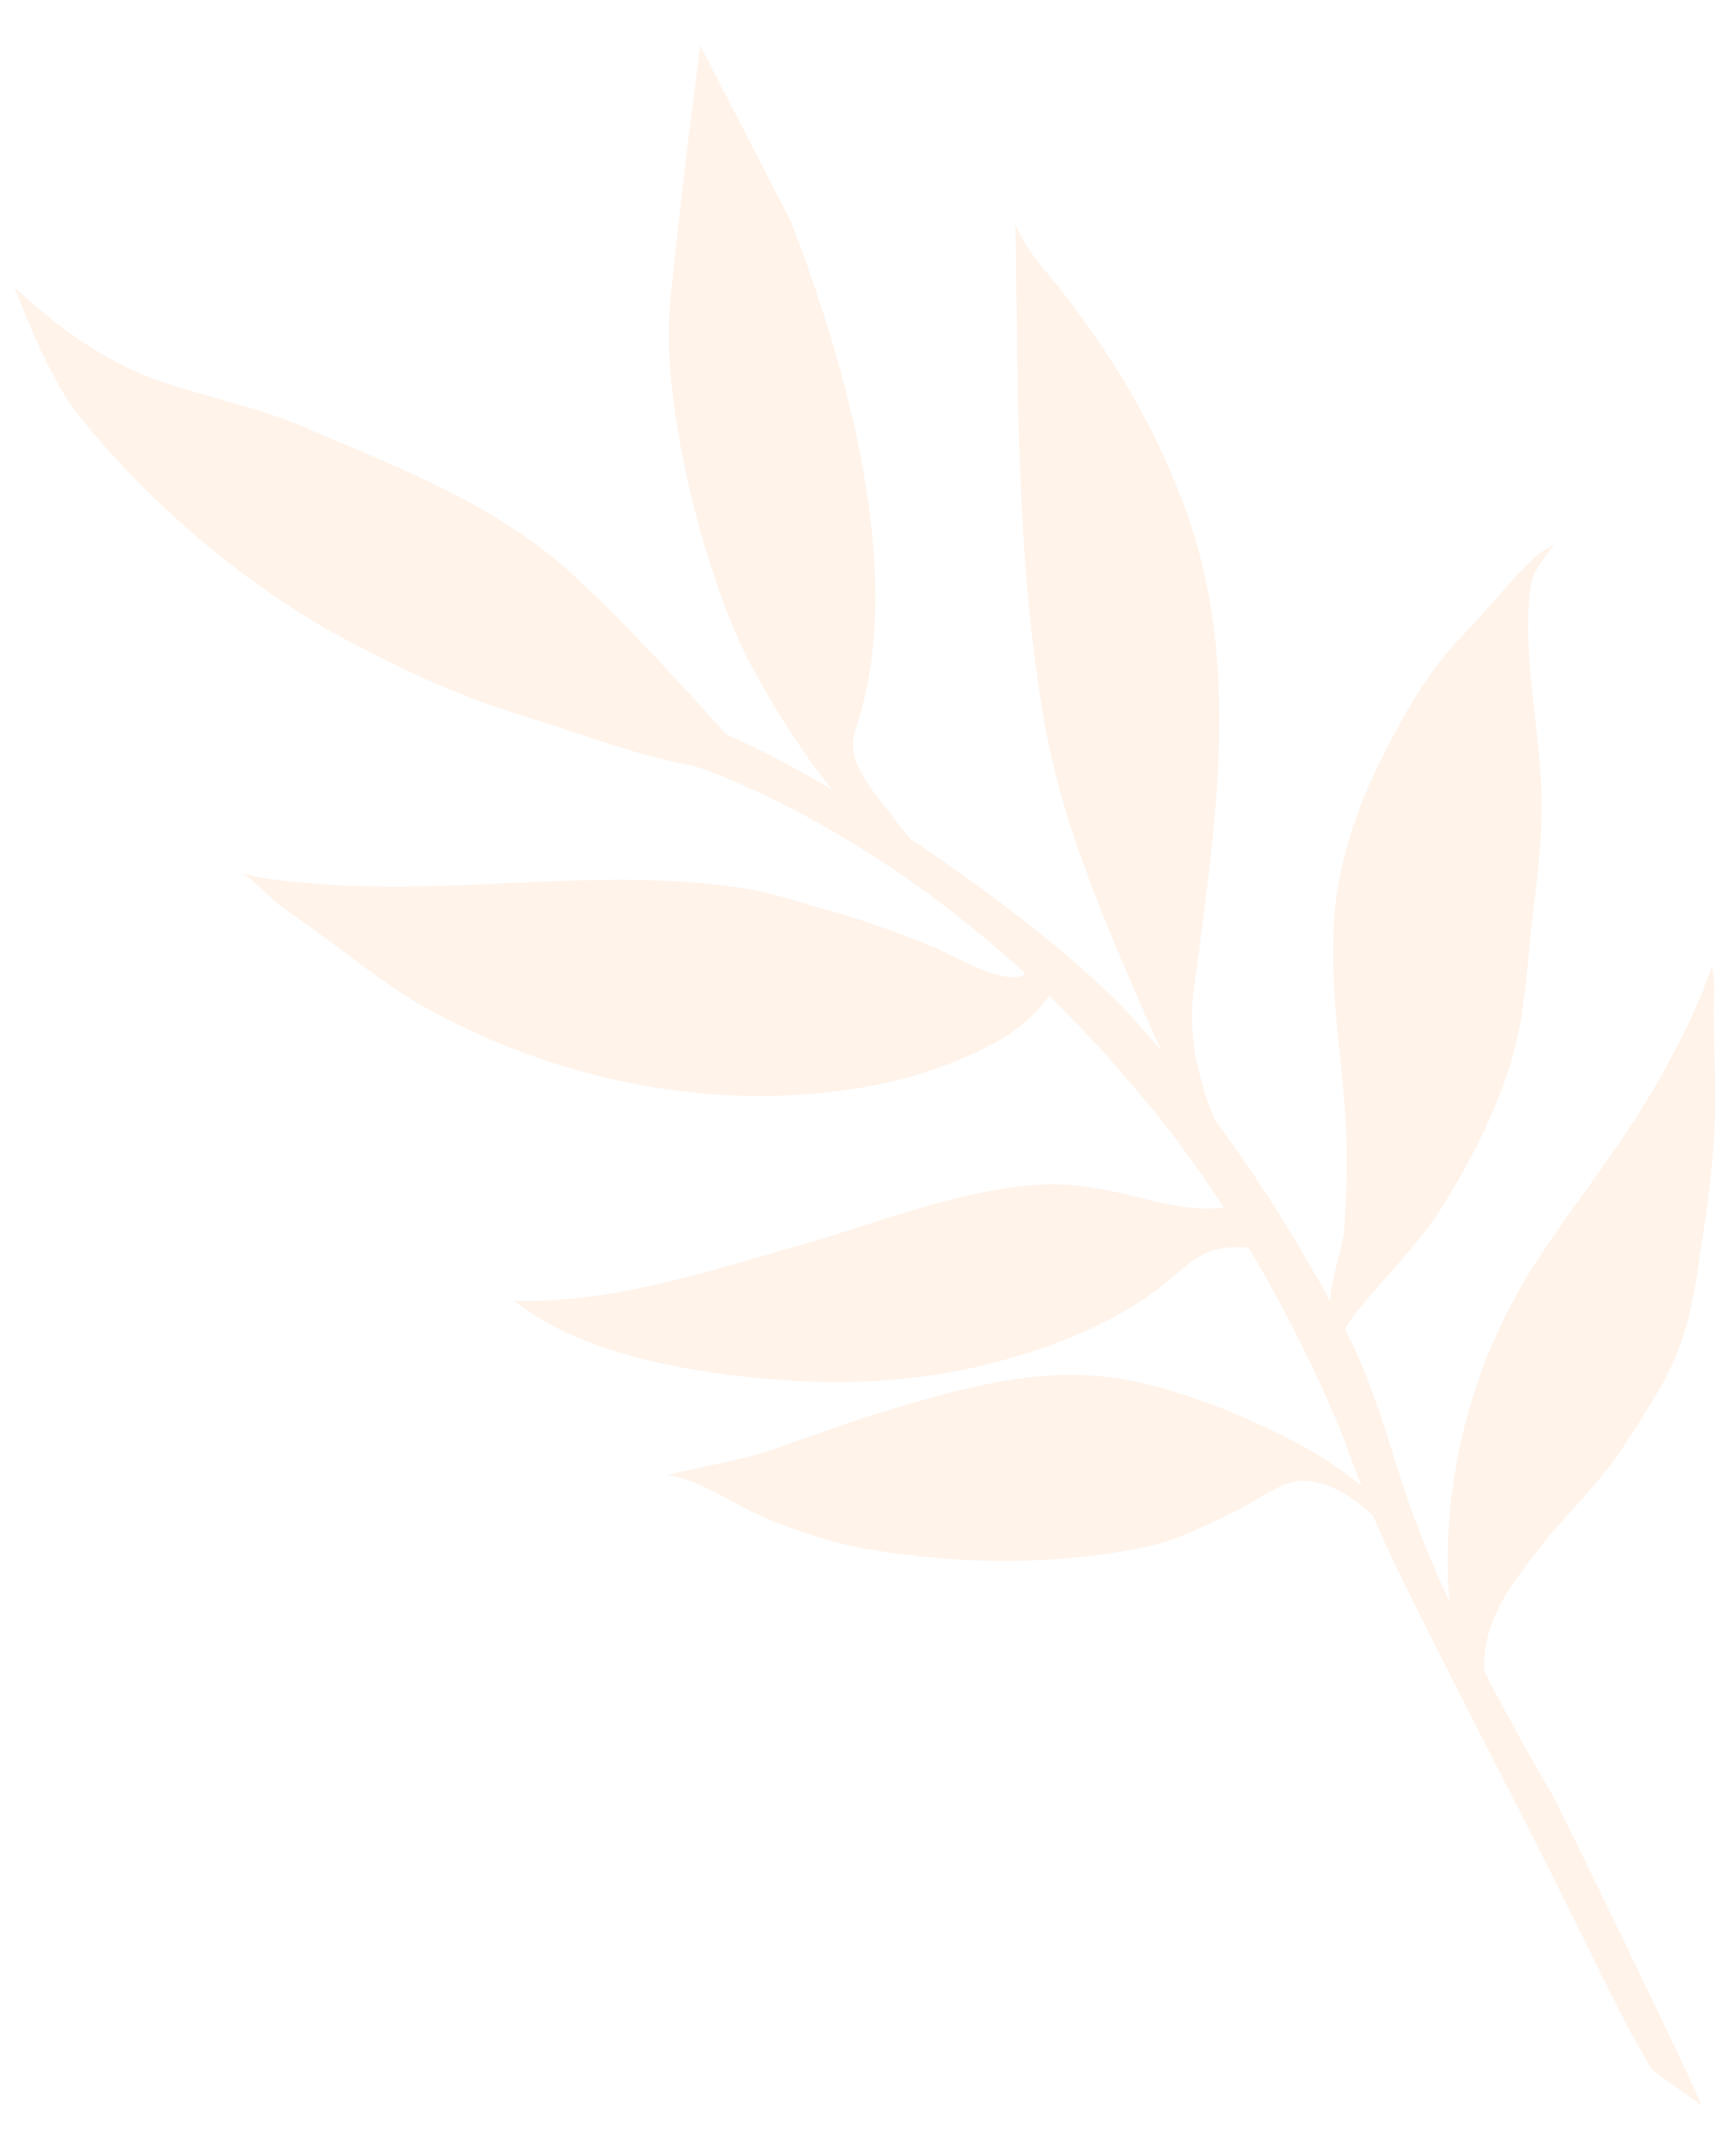 <?xml version="1.0" encoding="UTF-8"?>
<svg id="Calque_1" data-name="Calque 1" xmlns="http://www.w3.org/2000/svg" viewBox="0 0 708.66 875.5">
  <defs>
    <style>
      .cls-1 {
        fill: #ffd3ad;
        opacity: .25;
        stroke-width: 0px;
      }
    </style>
  </defs>
  <path class="cls-1" d="m479.33,520.76c-22.06,19.29-52.27,30.58-80.42,37.15-31.21,7.29-64.02,7.53-95.64,3.99-30.82-3.45-68.64-11.14-93.56-30.97,39.57,1.34,79.27-11.93,116.96-22.64,30.88-8.77,62.22-21.67,94.48-24.48,16.18-1.41,28.81,1.41,44.03,5.07,11.73,2.82,22.21,5.42,33.32,4.17.33-.04.67-.1,1.03-.17-10.58-16.36-22.75-33.14-36.45-48.84-11.52-13.83-23.21-26.28-34.83-37.55-5.53,8.01-14.81,15.25-20.77,18.48-23.85,12.93-47.89,19.08-75.07,21.44-53.49,4.65-106.31-7.52-153.72-32.29-15.72-8.21-29.71-19.19-43.88-29.75-6.41-4.77-12.93-9.35-19.48-13.92-4.66-3.26-12.76-12.84-17.74-14.32,10.15,3.01,21.76,3.86,32.48,4.7,57.3,4.51,114.59-6.87,171.92,1.52,12.07,1.77,23.99,5.87,35.71,9.11,14.45,3.98,28.61,9.22,42.53,14.74,8.23,3.26,31.08,17.32,38.4,11.23-70.51-64.65-135.39-84.77-135.39-84.77l-.05-.03c-23.04-4.05-45.82-13.11-67.41-19.67-26.91-8.17-51.03-19.16-75.73-32.47-40.08-21.6-80.26-55.95-108.46-91.61-12.62-15.95-25.68-51.61-25.68-51.61,17.98,16.67,37.33,30.9,60.75,38.75,19.13,6.42,39.36,10.55,58,18.54,38.41,16.47,77.92,31.44,108.71,59.61,21.87,20.01,42.94,43.37,63.07,65.52,8.56,3.97,15.63,7.36,19.84,9.58,7.51,3.96,15.32,8.35,23.26,13.04-1.25-1.6-2.49-3.21-3.72-4.83-10.74-14.18-20.05-29.16-28.61-44.76-19.11-34.81-37.36-107.38-33.76-147.51,3.6-40.14,12.42-106.56,12.42-106.56l37.18,72.13c57.59,150.86,25.29,202.36,25.05,212.22-.29,11.89,11.56,23.55,17.94,32.58,1.62,2.29,3.89,4.63,5.87,7.06,35.62,23.66,69.95,50.7,89.72,72.08,4.3,4.65,8.45,9.42,12.49,14.27-7.66-16.62-15.04-34.12-18.62-42.71-11.36-27.25-21.63-54.33-27.59-83.21-.52-2.54-1.02-5.1-1.47-7.67-11.72-66.19-10.81-136.82-11.93-203.95,4.01,10.62,12.55,19.09,19.38,27.94,7.58,9.82,14.74,19.95,21.39,30.42,11.28,17.78,21.14,37.48,28.37,57.25,23.85,65.23,12.06,131.51,3.54,198.28-2.14,16.77,1.57,34.01,8.44,51.37,17.36,23.65,33.28,48.45,47.26,74.27,1.27-12.21,5.36-22.31,5.81-28.88.91-13.37,1.51-26.72.87-40.04-1.43-29.87-7.36-59.04-4.72-89.33,2.46-28.23,13.05-52.71,26.73-77.47,7.34-13.29,14.89-24.93,25.44-35.82,6.95-7.18,13.4-14.98,20.17-22.29,4.3-4.64,10.51-12.02,16.48-14.33l-.4-.46c.45.08.89-1.35.81-.1-2.79,5.2-6.79,8.29-8.46,14.19-1.36,4.81-1.62,9.89-1.76,14.97-.68,25.64,5.24,50.68,5.45,76.55.11,13.86-1.46,28.36-3.22,42.28-1.91,15.12-2.66,30.45-5.15,45.42-4.59,27.52-17.88,54.1-32.66,77.62-7.29,11.6-17.02,21.67-25.59,31.77-4.74,5.59-10.29,11.3-13.62,17.65.43.85.89,1.69,1.32,2.54,9.81,19.38,15.61,40.54,22.31,61.11,5.33,16.38,11.81,32.03,19.02,47.46-3.9-45.3,7.91-93.4,31.08-131.77,13.53-22.4,30.17-42.59,44.16-64.44,12.25-19.14,24.7-42.05,31.86-62.96-.04.12.14.5.17.63,1.33,5.67.53,12.16.56,17.92.09,13.35.78,26.69.58,40.04-.25,17.02-2.41,33.89-4.93,50.7-2.34,15.6-4.22,31.75-9.86,46.58-3.21,8.43-7.63,16.34-12.41,23.97-6.09,9.71-12.4,20.09-19.75,28.88-8.69,10.4-18.25,20.05-26.51,30.8-6.97,9.06-14.17,18.45-18.02,29.35-1.92,5.43-2.92,11.13-2.71,16.9.03.76.08,1.5.13,2.21,5.41,10.4,10.95,20.74,16.69,30.96,3.37,6,6.8,11.97,10.29,17.91,2.85,4.85,60.08,122.49,61.47,127.88l-19.97-14.36c-11.5-17.93-28.71-55.75-46.93-91.51-28.42-55.76-58.49-113.28-67.07-134.82-8.45-8.03-18.89-14.24-28.93-14.25-8.7,0-18.99,8.51-26.6,12.15-12.05,5.75-24.28,12.18-37.64,14.96-36.01,7.49-75.35,7.12-111.63,1.1-16.32-2.71-33.08-8.27-48.03-15.19-10.97-5.07-23.99-14.33-35.51-15.21,15.14-3.98,29.79-5.73,44.71-11.02,16.11-5.71,32.35-11.65,48.66-16.46,34.11-10.06,65.5-18.47,100.98-10.11,21.83,5.14,44.33,14.49,64.04,25.03,8.9,4.76,17.44,10.49,25.21,16.92-4.33-11.22-6.73-17.98-6.73-17.98,0,0-13.71-36.27-39.34-79.28-.14-.01-.27-.02-.42-.03-13.78-1.23-19.95,2.67-29.99,11.45Z"/>
</svg>